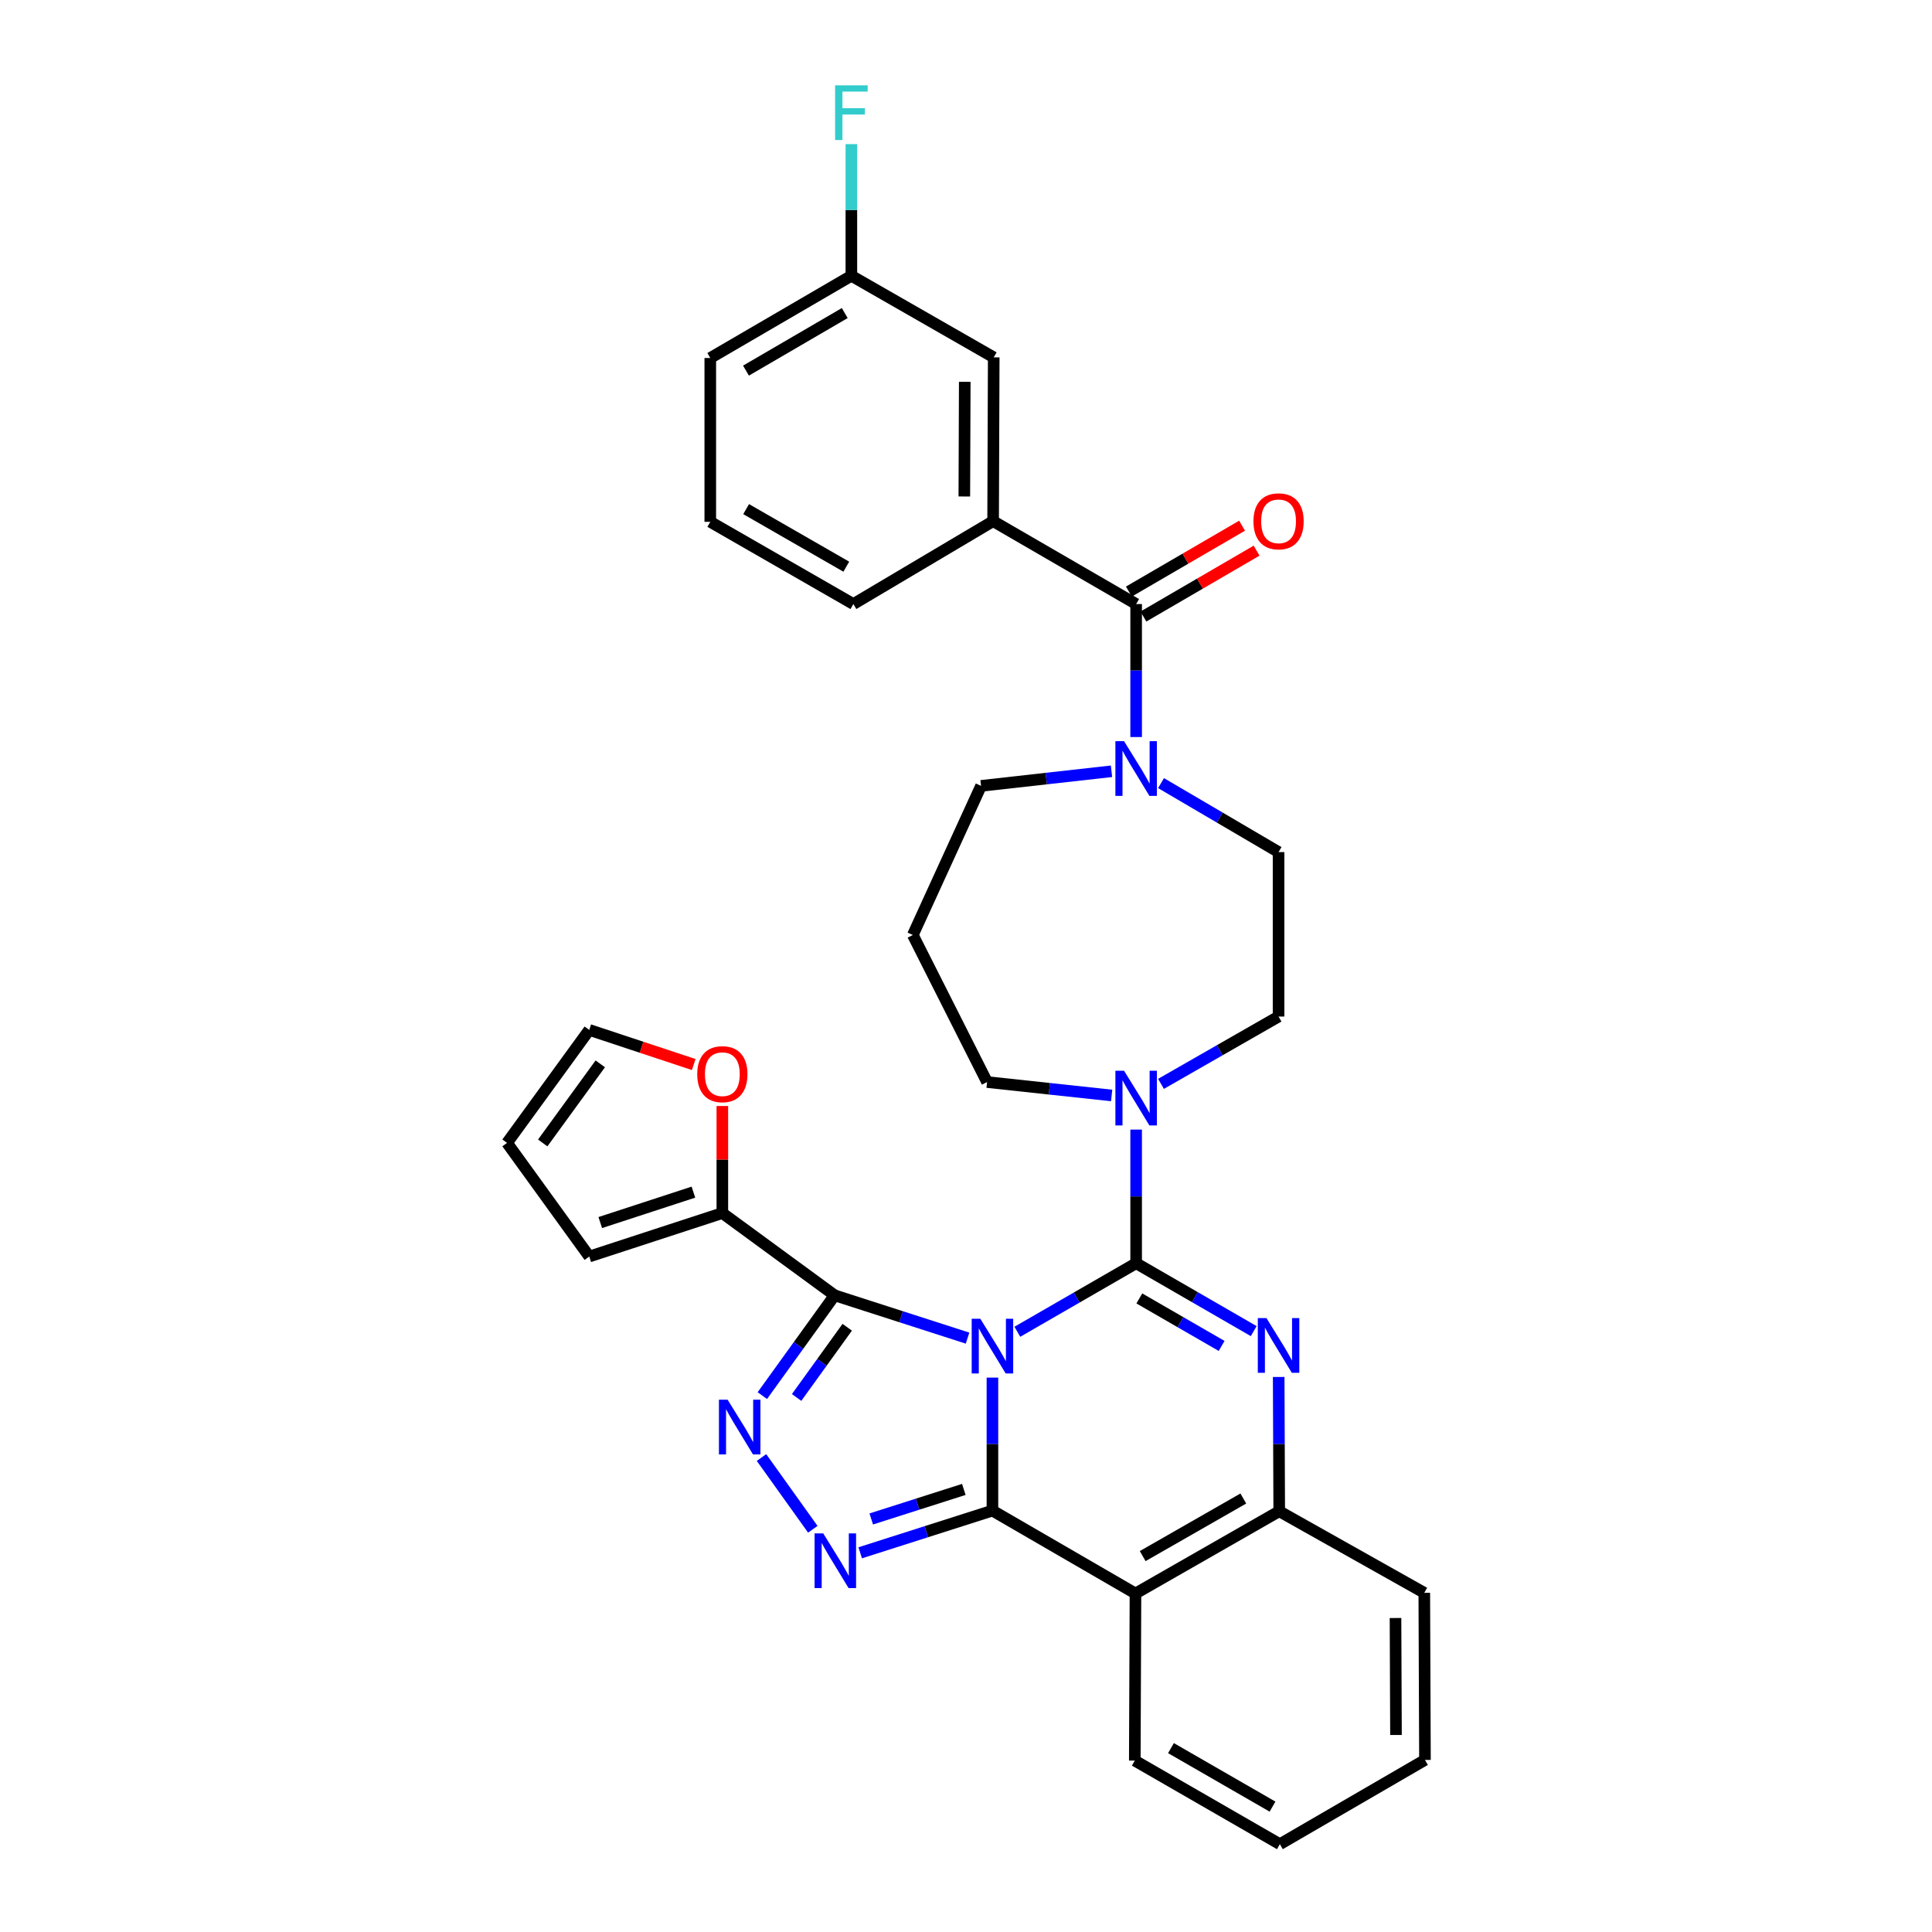 <?xml version='1.0' encoding='iso-8859-1'?>
<svg version='1.1' baseProfile='full'
              xmlns='http://www.w3.org/2000/svg'
                      xmlns:rdkit='http://www.rdkit.org/xml'
                      xmlns:xlink='http://www.w3.org/1999/xlink'
                  xml:space='preserve'
width='1000px' height='1000px' viewBox='0 0 1000 1000'>
<!-- END OF HEADER -->
<rect style='opacity:1.0;fill:#FFFFFF;stroke:none' width='1000' height='1000' x='0' y='0'> </rect>
<path class='bond-0' d='M 526.572,689.325 L 557.319,671.588' style='fill:none;fill-rule:evenodd;stroke:#0000FF;stroke-width:6px;stroke-linecap:butt;stroke-linejoin:miter;stroke-opacity:1' />
<path class='bond-0' d='M 557.319,671.588 L 588.066,653.851' style='fill:none;fill-rule:evenodd;stroke:#000000;stroke-width:6px;stroke-linecap:butt;stroke-linejoin:miter;stroke-opacity:1' />
<path class='bond-1' d='M 513.685,713.047 L 513.685,747.466' style='fill:none;fill-rule:evenodd;stroke:#0000FF;stroke-width:6px;stroke-linecap:butt;stroke-linejoin:miter;stroke-opacity:1' />
<path class='bond-1' d='M 513.685,747.466 L 513.685,781.885' style='fill:none;fill-rule:evenodd;stroke:#000000;stroke-width:6px;stroke-linecap:butt;stroke-linejoin:miter;stroke-opacity:1' />
<path class='bond-2' d='M 500.8,692.61 L 466.407,681.534' style='fill:none;fill-rule:evenodd;stroke:#0000FF;stroke-width:6px;stroke-linecap:butt;stroke-linejoin:miter;stroke-opacity:1' />
<path class='bond-2' d='M 466.407,681.534 L 432.014,670.459' style='fill:none;fill-rule:evenodd;stroke:#000000;stroke-width:6px;stroke-linecap:butt;stroke-linejoin:miter;stroke-opacity:1' />
<path class='bond-3' d='M 588.066,653.851 L 618.49,671.416' style='fill:none;fill-rule:evenodd;stroke:#000000;stroke-width:6px;stroke-linecap:butt;stroke-linejoin:miter;stroke-opacity:1' />
<path class='bond-3' d='M 618.49,671.416 L 648.914,688.981' style='fill:none;fill-rule:evenodd;stroke:#0000FF;stroke-width:6px;stroke-linecap:butt;stroke-linejoin:miter;stroke-opacity:1' />
<path class='bond-3' d='M 589.719,672.065 L 611.016,684.361' style='fill:none;fill-rule:evenodd;stroke:#000000;stroke-width:6px;stroke-linecap:butt;stroke-linejoin:miter;stroke-opacity:1' />
<path class='bond-3' d='M 611.016,684.361 L 632.313,696.656' style='fill:none;fill-rule:evenodd;stroke:#0000FF;stroke-width:6px;stroke-linecap:butt;stroke-linejoin:miter;stroke-opacity:1' />
<path class='bond-7' d='M 588.066,653.851 L 588.066,619.262' style='fill:none;fill-rule:evenodd;stroke:#000000;stroke-width:6px;stroke-linecap:butt;stroke-linejoin:miter;stroke-opacity:1' />
<path class='bond-7' d='M 588.066,619.262 L 588.066,584.673' style='fill:none;fill-rule:evenodd;stroke:#0000FF;stroke-width:6px;stroke-linecap:butt;stroke-linejoin:miter;stroke-opacity:1' />
<path class='bond-4' d='M 513.685,781.885 L 479.461,792.806' style='fill:none;fill-rule:evenodd;stroke:#000000;stroke-width:6px;stroke-linecap:butt;stroke-linejoin:miter;stroke-opacity:1' />
<path class='bond-4' d='M 479.461,792.806 L 445.236,803.727' style='fill:none;fill-rule:evenodd;stroke:#0000FF;stroke-width:6px;stroke-linecap:butt;stroke-linejoin:miter;stroke-opacity:1' />
<path class='bond-4' d='M 498.874,770.921 L 474.917,778.566' style='fill:none;fill-rule:evenodd;stroke:#000000;stroke-width:6px;stroke-linecap:butt;stroke-linejoin:miter;stroke-opacity:1' />
<path class='bond-4' d='M 474.917,778.566 L 450.96,786.211' style='fill:none;fill-rule:evenodd;stroke:#0000FF;stroke-width:6px;stroke-linecap:butt;stroke-linejoin:miter;stroke-opacity:1' />
<path class='bond-6' d='M 513.685,781.885 L 587.717,824.793' style='fill:none;fill-rule:evenodd;stroke:#000000;stroke-width:6px;stroke-linecap:butt;stroke-linejoin:miter;stroke-opacity:1' />
<path class='bond-5' d='M 432.014,670.459 L 413.3,696.413' style='fill:none;fill-rule:evenodd;stroke:#000000;stroke-width:6px;stroke-linecap:butt;stroke-linejoin:miter;stroke-opacity:1' />
<path class='bond-5' d='M 413.3,696.413 L 394.586,722.367' style='fill:none;fill-rule:evenodd;stroke:#0000FF;stroke-width:6px;stroke-linecap:butt;stroke-linejoin:miter;stroke-opacity:1' />
<path class='bond-5' d='M 438.524,686.988 L 425.424,705.156' style='fill:none;fill-rule:evenodd;stroke:#000000;stroke-width:6px;stroke-linecap:butt;stroke-linejoin:miter;stroke-opacity:1' />
<path class='bond-5' d='M 425.424,705.156 L 412.325,723.323' style='fill:none;fill-rule:evenodd;stroke:#0000FF;stroke-width:6px;stroke-linecap:butt;stroke-linejoin:miter;stroke-opacity:1' />
<path class='bond-10' d='M 432.014,670.459 L 373.884,627.884' style='fill:none;fill-rule:evenodd;stroke:#000000;stroke-width:6px;stroke-linecap:butt;stroke-linejoin:miter;stroke-opacity:1' />
<path class='bond-34' d='M 661.847,712.715 L 661.985,747.466' style='fill:none;fill-rule:evenodd;stroke:#0000FF;stroke-width:6px;stroke-linecap:butt;stroke-linejoin:miter;stroke-opacity:1' />
<path class='bond-34' d='M 661.985,747.466 L 662.123,782.217' style='fill:none;fill-rule:evenodd;stroke:#000000;stroke-width:6px;stroke-linecap:butt;stroke-linejoin:miter;stroke-opacity:1' />
<path class='bond-33' d='M 420.713,791.548 L 394.153,754.415' style='fill:none;fill-rule:evenodd;stroke:#0000FF;stroke-width:6px;stroke-linecap:butt;stroke-linejoin:miter;stroke-opacity:1' />
<path class='bond-8' d='M 587.717,824.793 L 662.123,782.217' style='fill:none;fill-rule:evenodd;stroke:#000000;stroke-width:6px;stroke-linecap:butt;stroke-linejoin:miter;stroke-opacity:1' />
<path class='bond-8' d='M 591.454,805.433 L 643.538,775.63' style='fill:none;fill-rule:evenodd;stroke:#000000;stroke-width:6px;stroke-linecap:butt;stroke-linejoin:miter;stroke-opacity:1' />
<path class='bond-25' d='M 587.717,824.793 L 587.368,911.289' style='fill:none;fill-rule:evenodd;stroke:#000000;stroke-width:6px;stroke-linecap:butt;stroke-linejoin:miter;stroke-opacity:1' />
<path class='bond-14' d='M 600.93,561.01 L 631.356,543.588' style='fill:none;fill-rule:evenodd;stroke:#0000FF;stroke-width:6px;stroke-linecap:butt;stroke-linejoin:miter;stroke-opacity:1' />
<path class='bond-14' d='M 631.356,543.588 L 661.782,526.166' style='fill:none;fill-rule:evenodd;stroke:#000000;stroke-width:6px;stroke-linecap:butt;stroke-linejoin:miter;stroke-opacity:1' />
<path class='bond-23' d='M 575.386,567.011 L 543.149,563.542' style='fill:none;fill-rule:evenodd;stroke:#0000FF;stroke-width:6px;stroke-linecap:butt;stroke-linejoin:miter;stroke-opacity:1' />
<path class='bond-23' d='M 543.149,563.542 L 510.912,560.072' style='fill:none;fill-rule:evenodd;stroke:#000000;stroke-width:6px;stroke-linecap:butt;stroke-linejoin:miter;stroke-opacity:1' />
<path class='bond-28' d='M 662.123,782.217 L 737.209,824.444' style='fill:none;fill-rule:evenodd;stroke:#000000;stroke-width:6px;stroke-linecap:butt;stroke-linejoin:miter;stroke-opacity:1' />
<path class='bond-9' d='M 588.066,312.657 L 588.066,347.076' style='fill:none;fill-rule:evenodd;stroke:#000000;stroke-width:6px;stroke-linecap:butt;stroke-linejoin:miter;stroke-opacity:1' />
<path class='bond-9' d='M 588.066,347.076 L 588.066,381.495' style='fill:none;fill-rule:evenodd;stroke:#0000FF;stroke-width:6px;stroke-linecap:butt;stroke-linejoin:miter;stroke-opacity:1' />
<path class='bond-12' d='M 588.066,312.657 L 514.034,269.749' style='fill:none;fill-rule:evenodd;stroke:#000000;stroke-width:6px;stroke-linecap:butt;stroke-linejoin:miter;stroke-opacity:1' />
<path class='bond-16' d='M 591.826,319.116 L 621.118,302.066' style='fill:none;fill-rule:evenodd;stroke:#000000;stroke-width:6px;stroke-linecap:butt;stroke-linejoin:miter;stroke-opacity:1' />
<path class='bond-16' d='M 621.118,302.066 L 650.409,285.017' style='fill:none;fill-rule:evenodd;stroke:#FF0000;stroke-width:6px;stroke-linecap:butt;stroke-linejoin:miter;stroke-opacity:1' />
<path class='bond-16' d='M 584.306,306.198 L 613.598,289.148' style='fill:none;fill-rule:evenodd;stroke:#000000;stroke-width:6px;stroke-linecap:butt;stroke-linejoin:miter;stroke-opacity:1' />
<path class='bond-16' d='M 613.598,289.148 L 642.89,272.098' style='fill:none;fill-rule:evenodd;stroke:#FF0000;stroke-width:6px;stroke-linecap:butt;stroke-linejoin:miter;stroke-opacity:1' />
<path class='bond-13' d='M 373.884,627.884 L 373.884,600.177' style='fill:none;fill-rule:evenodd;stroke:#000000;stroke-width:6px;stroke-linecap:butt;stroke-linejoin:miter;stroke-opacity:1' />
<path class='bond-13' d='M 373.884,600.177 L 373.884,572.471' style='fill:none;fill-rule:evenodd;stroke:#FF0000;stroke-width:6px;stroke-linecap:butt;stroke-linejoin:miter;stroke-opacity:1' />
<path class='bond-17' d='M 373.884,627.884 L 305.001,650.38' style='fill:none;fill-rule:evenodd;stroke:#000000;stroke-width:6px;stroke-linecap:butt;stroke-linejoin:miter;stroke-opacity:1' />
<path class='bond-17' d='M 358.911,617.049 L 310.693,632.796' style='fill:none;fill-rule:evenodd;stroke:#000000;stroke-width:6px;stroke-linecap:butt;stroke-linejoin:miter;stroke-opacity:1' />
<path class='bond-11' d='M 600.943,405.339 L 631.362,423.189' style='fill:none;fill-rule:evenodd;stroke:#0000FF;stroke-width:6px;stroke-linecap:butt;stroke-linejoin:miter;stroke-opacity:1' />
<path class='bond-11' d='M 631.362,423.189 L 661.782,441.04' style='fill:none;fill-rule:evenodd;stroke:#000000;stroke-width:6px;stroke-linecap:butt;stroke-linejoin:miter;stroke-opacity:1' />
<path class='bond-37' d='M 575.306,399.211 L 541.548,402.99' style='fill:none;fill-rule:evenodd;stroke:#0000FF;stroke-width:6px;stroke-linecap:butt;stroke-linejoin:miter;stroke-opacity:1' />
<path class='bond-37' d='M 541.548,402.99 L 507.789,406.768' style='fill:none;fill-rule:evenodd;stroke:#000000;stroke-width:6px;stroke-linecap:butt;stroke-linejoin:miter;stroke-opacity:1' />
<path class='bond-18' d='M 514.034,269.749 L 514.35,184.972' style='fill:none;fill-rule:evenodd;stroke:#000000;stroke-width:6px;stroke-linecap:butt;stroke-linejoin:miter;stroke-opacity:1' />
<path class='bond-18' d='M 499.134,256.977 L 499.355,197.633' style='fill:none;fill-rule:evenodd;stroke:#000000;stroke-width:6px;stroke-linecap:butt;stroke-linejoin:miter;stroke-opacity:1' />
<path class='bond-27' d='M 514.034,269.749 L 441.705,312.657' style='fill:none;fill-rule:evenodd;stroke:#000000;stroke-width:6px;stroke-linecap:butt;stroke-linejoin:miter;stroke-opacity:1' />
<path class='bond-19' d='M 359.07,551.002 L 332.036,542.043' style='fill:none;fill-rule:evenodd;stroke:#FF0000;stroke-width:6px;stroke-linecap:butt;stroke-linejoin:miter;stroke-opacity:1' />
<path class='bond-19' d='M 332.036,542.043 L 305.001,533.083' style='fill:none;fill-rule:evenodd;stroke:#000000;stroke-width:6px;stroke-linecap:butt;stroke-linejoin:miter;stroke-opacity:1' />
<path class='bond-15' d='M 661.782,526.166 L 661.782,441.04' style='fill:none;fill-rule:evenodd;stroke:#000000;stroke-width:6px;stroke-linecap:butt;stroke-linejoin:miter;stroke-opacity:1' />
<path class='bond-20' d='M 305.001,650.38 L 262.442,591.561' style='fill:none;fill-rule:evenodd;stroke:#000000;stroke-width:6px;stroke-linecap:butt;stroke-linejoin:miter;stroke-opacity:1' />
<path class='bond-22' d='M 514.35,184.972 L 440.667,142.745' style='fill:none;fill-rule:evenodd;stroke:#000000;stroke-width:6px;stroke-linecap:butt;stroke-linejoin:miter;stroke-opacity:1' />
<path class='bond-35' d='M 305.001,533.083 L 262.442,591.561' style='fill:none;fill-rule:evenodd;stroke:#000000;stroke-width:6px;stroke-linecap:butt;stroke-linejoin:miter;stroke-opacity:1' />
<path class='bond-35' d='M 310.703,550.651 L 280.912,591.585' style='fill:none;fill-rule:evenodd;stroke:#000000;stroke-width:6px;stroke-linecap:butt;stroke-linejoin:miter;stroke-opacity:1' />
<path class='bond-21' d='M 472.48,483.947 L 510.912,560.072' style='fill:none;fill-rule:evenodd;stroke:#000000;stroke-width:6px;stroke-linecap:butt;stroke-linejoin:miter;stroke-opacity:1' />
<path class='bond-24' d='M 472.48,483.947 L 507.789,406.768' style='fill:none;fill-rule:evenodd;stroke:#000000;stroke-width:6px;stroke-linecap:butt;stroke-linejoin:miter;stroke-opacity:1' />
<path class='bond-26' d='M 440.667,142.745 L 440.667,108.67' style='fill:none;fill-rule:evenodd;stroke:#000000;stroke-width:6px;stroke-linecap:butt;stroke-linejoin:miter;stroke-opacity:1' />
<path class='bond-26' d='M 440.667,108.67 L 440.667,74.595' style='fill:none;fill-rule:evenodd;stroke:#33CCCC;stroke-width:6px;stroke-linecap:butt;stroke-linejoin:miter;stroke-opacity:1' />
<path class='bond-38' d='M 440.667,142.745 L 367.64,185.304' style='fill:none;fill-rule:evenodd;stroke:#000000;stroke-width:6px;stroke-linecap:butt;stroke-linejoin:miter;stroke-opacity:1' />
<path class='bond-38' d='M 437.239,162.043 L 386.12,191.835' style='fill:none;fill-rule:evenodd;stroke:#000000;stroke-width:6px;stroke-linecap:butt;stroke-linejoin:miter;stroke-opacity:1' />
<path class='bond-31' d='M 587.368,911.289 L 662.455,954.545' style='fill:none;fill-rule:evenodd;stroke:#000000;stroke-width:6px;stroke-linecap:butt;stroke-linejoin:miter;stroke-opacity:1' />
<path class='bond-31' d='M 606.093,904.825 L 658.653,935.105' style='fill:none;fill-rule:evenodd;stroke:#000000;stroke-width:6px;stroke-linecap:butt;stroke-linejoin:miter;stroke-opacity:1' />
<path class='bond-29' d='M 441.705,312.657 L 367.64,270.098' style='fill:none;fill-rule:evenodd;stroke:#000000;stroke-width:6px;stroke-linecap:butt;stroke-linejoin:miter;stroke-opacity:1' />
<path class='bond-29' d='M 438.042,293.313 L 386.197,263.522' style='fill:none;fill-rule:evenodd;stroke:#000000;stroke-width:6px;stroke-linecap:butt;stroke-linejoin:miter;stroke-opacity:1' />
<path class='bond-32' d='M 737.209,824.444 L 737.558,910.94' style='fill:none;fill-rule:evenodd;stroke:#000000;stroke-width:6px;stroke-linecap:butt;stroke-linejoin:miter;stroke-opacity:1' />
<path class='bond-32' d='M 722.314,837.479 L 722.558,898.026' style='fill:none;fill-rule:evenodd;stroke:#000000;stroke-width:6px;stroke-linecap:butt;stroke-linejoin:miter;stroke-opacity:1' />
<path class='bond-30' d='M 367.64,270.098 L 367.64,185.304' style='fill:none;fill-rule:evenodd;stroke:#000000;stroke-width:6px;stroke-linecap:butt;stroke-linejoin:miter;stroke-opacity:1' />
<path class='bond-36' d='M 662.455,954.545 L 737.558,910.94' style='fill:none;fill-rule:evenodd;stroke:#000000;stroke-width:6px;stroke-linecap:butt;stroke-linejoin:miter;stroke-opacity:1' />
<path  class='atom-0' d='M 507.425 682.599
L 516.705 697.599
Q 517.625 699.079, 519.105 701.759
Q 520.585 704.439, 520.665 704.599
L 520.665 682.599
L 524.425 682.599
L 524.425 710.919
L 520.545 710.919
L 510.585 694.519
Q 509.425 692.599, 508.185 690.399
Q 506.985 688.199, 506.625 687.519
L 506.625 710.919
L 502.945 710.919
L 502.945 682.599
L 507.425 682.599
' fill='#0000FF'/>
<path  class='atom-4' d='M 655.522 682.25
L 664.802 697.25
Q 665.722 698.73, 667.202 701.41
Q 668.682 704.09, 668.762 704.25
L 668.762 682.25
L 672.522 682.25
L 672.522 710.57
L 668.642 710.57
L 658.682 694.17
Q 657.522 692.25, 656.282 690.05
Q 655.082 687.85, 654.722 687.17
L 654.722 710.57
L 651.042 710.57
L 651.042 682.25
L 655.522 682.25
' fill='#0000FF'/>
<path  class='atom-5' d='M 426.102 793.675
L 435.382 808.675
Q 436.302 810.155, 437.782 812.835
Q 439.262 815.515, 439.342 815.675
L 439.342 793.675
L 443.102 793.675
L 443.102 821.995
L 439.222 821.995
L 429.262 805.595
Q 428.102 803.675, 426.862 801.475
Q 425.662 799.275, 425.302 798.595
L 425.302 821.995
L 421.622 821.995
L 421.622 793.675
L 426.102 793.675
' fill='#0000FF'/>
<path  class='atom-6' d='M 376.601 724.468
L 385.881 739.468
Q 386.801 740.948, 388.281 743.628
Q 389.761 746.308, 389.841 746.468
L 389.841 724.468
L 393.601 724.468
L 393.601 752.788
L 389.721 752.788
L 379.761 736.388
Q 378.601 734.468, 377.361 732.268
Q 376.161 730.068, 375.801 729.388
L 375.801 752.788
L 372.121 752.788
L 372.121 724.468
L 376.601 724.468
' fill='#0000FF'/>
<path  class='atom-8' d='M 581.806 554.216
L 591.086 569.216
Q 592.006 570.696, 593.486 573.376
Q 594.966 576.056, 595.046 576.216
L 595.046 554.216
L 598.806 554.216
L 598.806 582.536
L 594.926 582.536
L 584.966 566.136
Q 583.806 564.216, 582.566 562.016
Q 581.366 559.816, 581.006 559.136
L 581.006 582.536
L 577.326 582.536
L 577.326 554.216
L 581.806 554.216
' fill='#0000FF'/>
<path  class='atom-12' d='M 581.806 383.623
L 591.086 398.623
Q 592.006 400.103, 593.486 402.783
Q 594.966 405.463, 595.046 405.623
L 595.046 383.623
L 598.806 383.623
L 598.806 411.943
L 594.926 411.943
L 584.966 395.543
Q 583.806 393.623, 582.566 391.423
Q 581.366 389.223, 581.006 388.543
L 581.006 411.943
L 577.326 411.943
L 577.326 383.623
L 581.806 383.623
' fill='#0000FF'/>
<path  class='atom-14' d='M 360.884 555.991
Q 360.884 549.191, 364.244 545.391
Q 367.604 541.591, 373.884 541.591
Q 380.164 541.591, 383.524 545.391
Q 386.884 549.191, 386.884 555.991
Q 386.884 562.871, 383.484 566.791
Q 380.084 570.671, 373.884 570.671
Q 367.644 570.671, 364.244 566.791
Q 360.884 562.911, 360.884 555.991
M 373.884 567.471
Q 378.204 567.471, 380.524 564.591
Q 382.884 561.671, 382.884 555.991
Q 382.884 550.431, 380.524 547.631
Q 378.204 544.791, 373.884 544.791
Q 369.564 544.791, 367.204 547.591
Q 364.884 550.391, 364.884 555.991
Q 364.884 561.711, 367.204 564.591
Q 369.564 567.471, 373.884 567.471
' fill='#FF0000'/>
<path  class='atom-17' d='M 648.782 269.829
Q 648.782 263.029, 652.142 259.229
Q 655.502 255.429, 661.782 255.429
Q 668.062 255.429, 671.422 259.229
Q 674.782 263.029, 674.782 269.829
Q 674.782 276.709, 671.382 280.629
Q 667.982 284.509, 661.782 284.509
Q 655.542 284.509, 652.142 280.629
Q 648.782 276.749, 648.782 269.829
M 661.782 281.309
Q 666.102 281.309, 668.422 278.429
Q 670.782 275.509, 670.782 269.829
Q 670.782 264.269, 668.422 261.469
Q 666.102 258.629, 661.782 258.629
Q 657.462 258.629, 655.102 261.429
Q 652.782 264.229, 652.782 269.829
Q 652.782 275.549, 655.102 278.429
Q 657.462 281.309, 661.782 281.309
' fill='#FF0000'/>
<path  class='atom-27' d='M 432.247 44.165
L 449.087 44.165
L 449.087 47.405
L 436.047 47.405
L 436.047 56.005
L 447.647 56.005
L 447.647 59.285
L 436.047 59.285
L 436.047 72.485
L 432.247 72.485
L 432.247 44.165
' fill='#33CCCC'/>
</svg>
